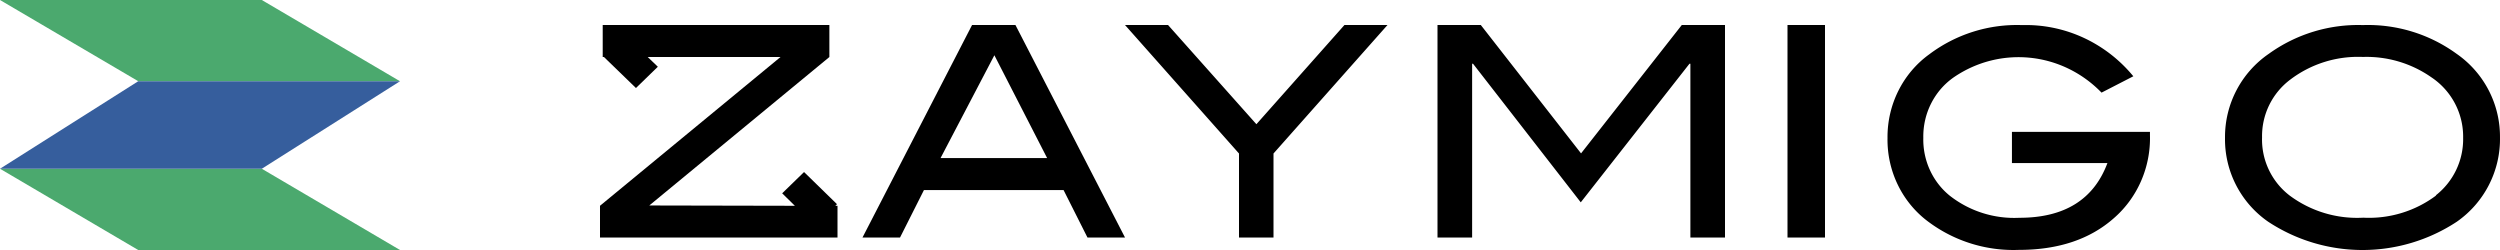 <svg xmlns="http://www.w3.org/2000/svg" width="200" height="20" viewBox="0 0 200 20">
    <g fill="none" fill-rule="evenodd">
        <path fill="#000" fill-rule="nonzero" d="M77.765 2L69 19h3.003l1.913-3.797h11.168L86.997 19H90L81.235 2h-3.47zm-2.521 10.645L79.55 4.42l4.22 8.225h-8.527z"/>
        <path fill="#000" d="M100.512 9.937L93.443 2H90l9.12 10.28V19h2.76v-6.72L111 2h-3.443zM126.484 12.271L118.464 2H115v17h2.77V5.097h.071l8.62 11.09 8.698-11.09h.072V19H138V2h-3.456zM143 2h3v17h-3zM160.955 13.047h7.638c-1.09 2.917-3.438 4.376-7.043 4.376a8.357 8.357 0 0 1-5.58-1.776c-1.37-1.113-2.15-2.828-2.105-4.627-.034-1.94.888-3.764 2.45-4.845 3.72-2.533 8.655-2.016 11.808 1.235l2.543-1.308c-2.21-2.682-5.478-4.187-8.89-4.094a11.655 11.655 0 0 0-7.441 2.342c-2.113 1.528-3.36 4.032-3.334 6.694-.042 2.659 1.187 5.168 3.287 6.71a11.376 11.376 0 0 0 7.223 2.237c3.156 0 5.691-.848 7.606-2.544 1.89-1.644 2.95-4.087 2.88-6.637v-.258h-11.042v2.495z"/>
        <path fill="#000" fill-rule="nonzero" d="M196.529 4.305a12.054 12.054 0 0 0-7.496-2.298 12.218 12.218 0 0 0-7.529 2.298 8.07 8.07 0 0 0-3.503 6.708 8.021 8.021 0 0 0 3.454 6.725 13.714 13.714 0 0 0 15.09 0 8.07 8.07 0 0 0 3.454-6.749 8.07 8.07 0 0 0-3.47-6.684zm-1.634 11.33a8.956 8.956 0 0 1-5.83 1.78 9.038 9.038 0 0 1-5.903-1.78 5.645 5.645 0 0 1-2.197-4.654 5.646 5.646 0 0 1 2.246-4.604 8.963 8.963 0 0 1 5.822-1.821 9.04 9.04 0 0 1 5.462 1.618 5.707 5.707 0 0 1 2.556 4.856 5.702 5.702 0 0 1-2.196 4.604h.04z"/>
        <path fill="#000" d="M66.958 16.333l-2.634-2.57-1.75 1.702 1.016.998-11.647-.025L66.35 4.562V2H48.217v2.562h.1l2.56 2.48 1.75-1.702-.809-.778H62.44L48 16.462V19h19v-2.537h-.175z"/>
        <path fill="#4BA96E" d="M32 6.5H11.064L0 0h20.944zM32 20H11.056L0 13.5h20.944z"/>
        <path fill="#365E9D" d="M0 13.5h20.944L32 6.5H11.056z"/>
    </g>
</svg>
